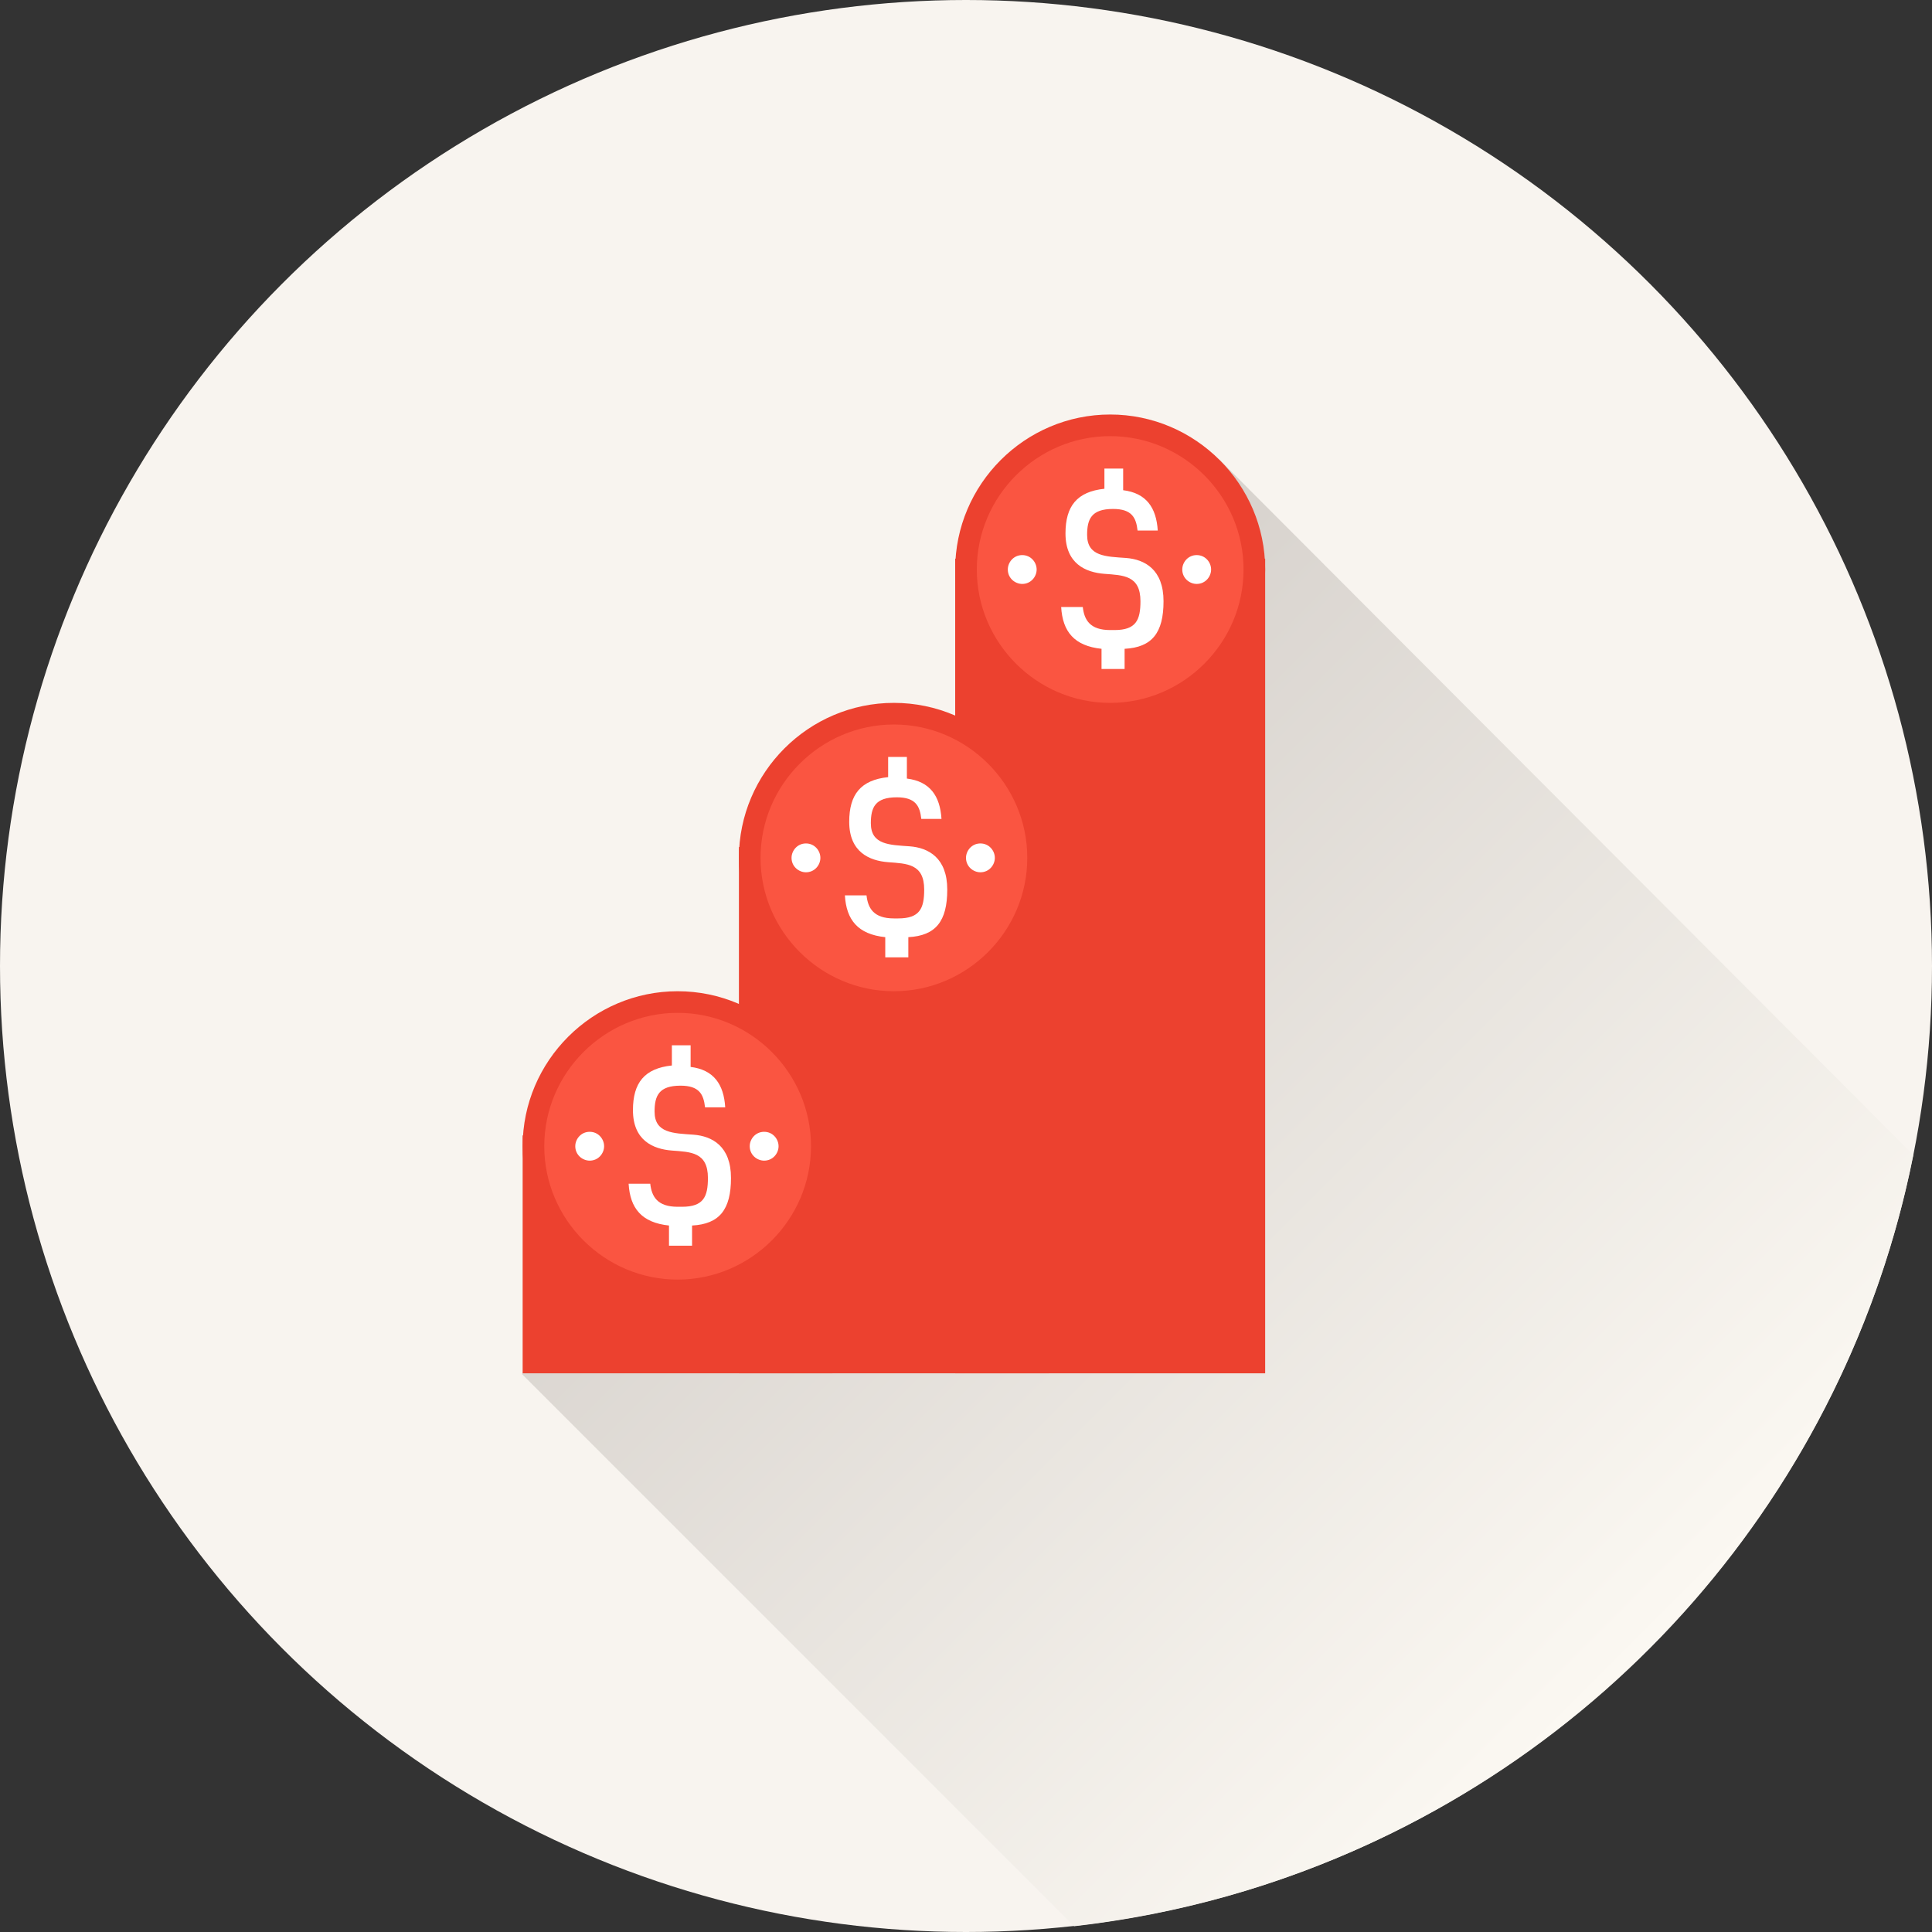 <svg version="1.1" id="Layer_1" xmlns="http://www.w3.org/2000/svg" x="0" y="0" viewBox="0 0 134 134" xml:space="preserve"><rect x="0" y="0" width="134" height="134" fill="#333333" stroke="none"/><style>.st2,.st3{fill:#ec412f;stroke:#ec412f;stroke-width:1.5;stroke-miterlimit:10}.st3{fill:#fa5541}.st4{fill:#fff}</style><circle cx="67" cy="67" r="67" fill="#f8f4ef"/><linearGradient id="SVGID_1_" gradientUnits="userSpaceOnUse" x1="56.67" y1="59.834" x2="112.787" y2="115.95"><stop offset="0" stop-color="#d7d2cd"/><stop offset=".999" stop-color="#fbf8f2"/></linearGradient><path d="M36.2 95.3l38.3 38.3c29.1-3.3 52.6-25.2 58.2-53.5L84.6 31.9 36.2 95.3z" fill="url(#SVGID_1_)"/><path class="st2" d="M67 39.5h20v55H67z"/><path class="st3" d="M87 39.5c0 5.5-4.5 10-10 10s-10-4.5-10-10 4.5-10 10-10 10 4.5 10 10z"/><path class="st4" d="M76.4 46.5V45c-1.9-.2-2.7-1.2-2.8-2.9h1.5c.1.9.5 1.6 1.9 1.6h.3c1.5 0 1.8-.7 1.8-2 0-1.8-1.2-1.8-2.5-1.9-1.3-.1-2.7-.7-2.7-2.8 0-1.9.8-2.9 2.7-3.1v-1.4h1.3V34c1.6.2 2.3 1.2 2.4 2.8h-1.4c-.1-.9-.4-1.5-1.7-1.5-1.5 0-1.8.7-1.8 1.8 0 1.5 1.3 1.5 2.7 1.6 1.3.1 2.6.8 2.6 3s-.8 3.2-2.7 3.3v1.4h-1.6zm-4.5-7c0 .5-.4 1-1 1-.5 0-1-.4-1-1 0-.5.4-1 1-1s1 .5 1 1zm12.1 0c0 .5-.4 1-1 1-.5 0-1-.4-1-1 0-.5.4-1 1-1s1 .5 1 1z"/><path class="st2" d="M52 59.5h20v35H52z"/><path class="st3" d="M72 59.5c0 5.5-4.5 10-10 10s-10-4.5-10-10 4.5-10 10-10 10 4.5 10 10z"/><path class="st4" d="M61.4 66.5V65c-1.9-.2-2.7-1.2-2.8-2.9h1.5c.1.9.5 1.6 1.9 1.6h.3c1.5 0 1.8-.7 1.8-2 0-1.8-1.2-1.8-2.5-1.9-1.3-.1-2.7-.7-2.7-2.8 0-1.9.8-2.9 2.7-3.1v-1.4h1.3V54c1.6.2 2.3 1.2 2.4 2.8h-1.4c-.1-.9-.4-1.5-1.7-1.5-1.5 0-1.8.7-1.8 1.8 0 1.5 1.3 1.5 2.7 1.6 1.3.1 2.6.8 2.6 3s-.8 3.2-2.7 3.3v1.4h-1.6zm-4.5-7c0 .5-.4 1-1 1-.5 0-1-.4-1-1 0-.5.4-1 1-1s1 .5 1 1zm12.1 0c0 .5-.4 1-1 1-.5 0-1-.4-1-1 0-.5.4-1 1-1s1 .5 1 1z"/><path class="st2" d="M37 79.5h20v15H37z"/><path class="st3" d="M57 79.5c0 5.5-4.5 10-10 10s-10-4.5-10-10 4.5-10 10-10 10 4.5 10 10z"/><path class="st4" d="M46.4 86.5V85c-1.9-.2-2.7-1.2-2.8-2.9h1.5c.1.9.5 1.6 1.9 1.6h.3c1.5 0 1.8-.7 1.8-2 0-1.8-1.2-1.8-2.5-1.9-1.3-.1-2.7-.7-2.7-2.8 0-1.9.8-2.9 2.7-3.1v-1.4h1.3V74c1.6.2 2.3 1.2 2.4 2.8h-1.4c-.1-.9-.4-1.5-1.7-1.5-1.5 0-1.8.7-1.8 1.8 0 1.5 1.3 1.5 2.7 1.6 1.3.1 2.6.8 2.6 3s-.8 3.2-2.7 3.3v1.4h-1.6zm-4.5-7c0 .5-.4 1-1 1-.5 0-1-.4-1-1 0-.5.4-1 1-1s1 .5 1 1zm12.1 0c0 .5-.4 1-1 1-.5 0-1-.4-1-1 0-.5.4-1 1-1s1 .5 1 1z"/></svg>